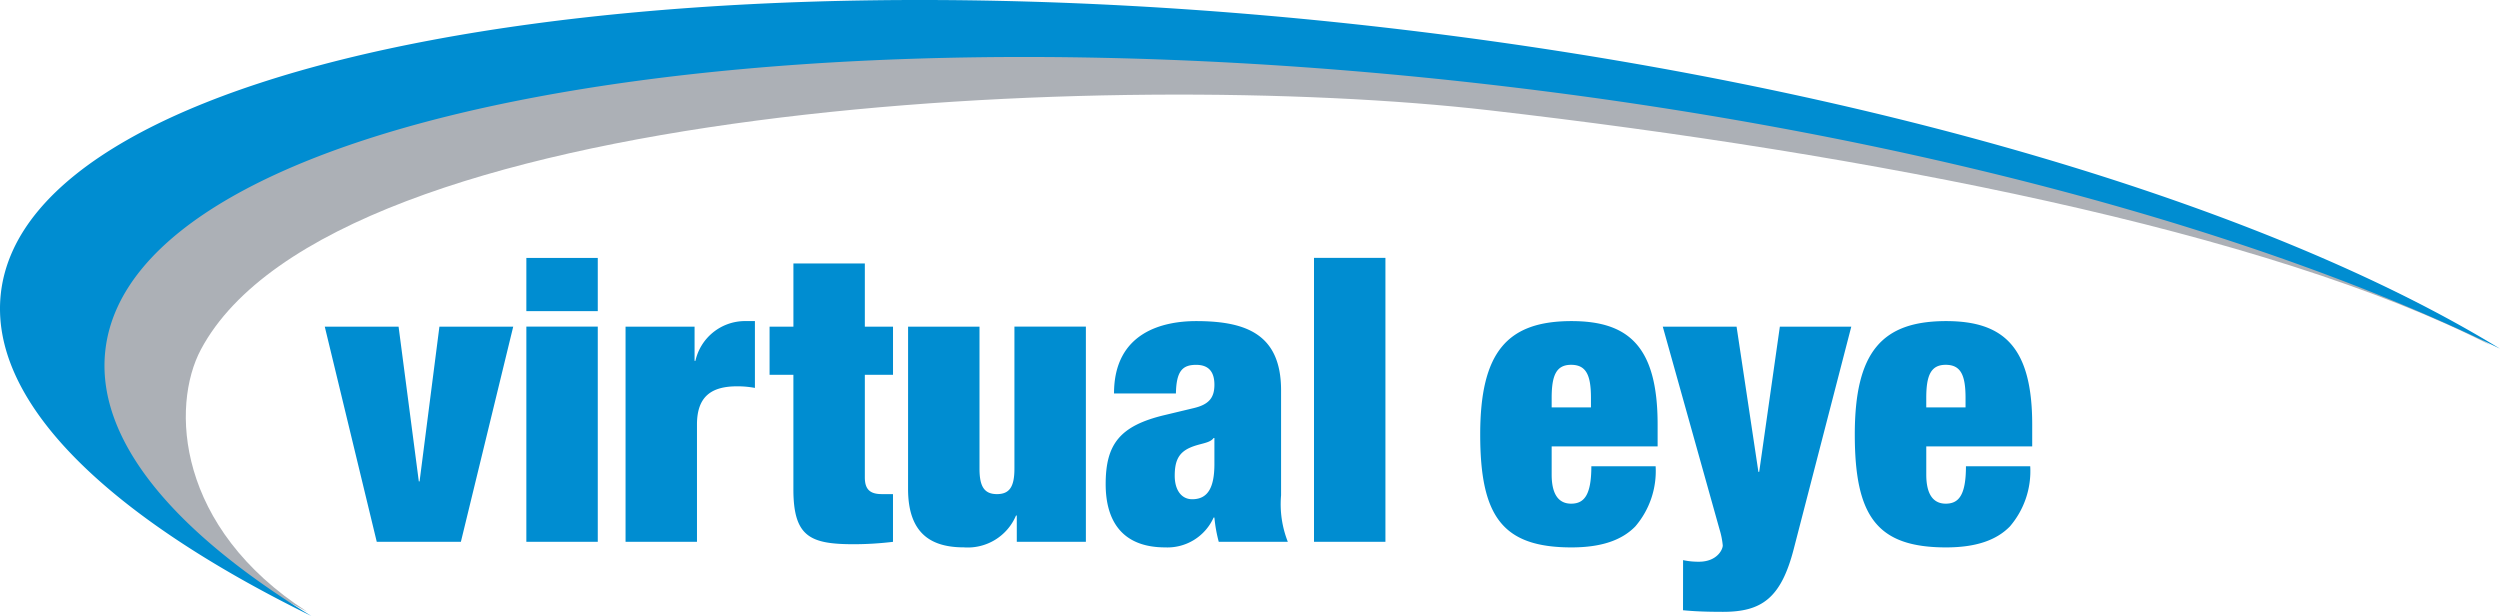 <?xml version="1.0" encoding="UTF-8"?> <svg xmlns="http://www.w3.org/2000/svg" id="virtual-eye-logo" width="230" height="56.671" viewBox="0 0 230 56.671"><path id="Path_4" data-name="Path 4" d="M37.583,57.533C25.532,49.79,25.011,38.608,27.8,33.388c12.221-22.865,84.453-25.915,118.5-22C181.014,15.38,217.948,22.5,238.442,33,218.586,20.245,177.515,9.318,137.281,4.518,72.628-3.2,18.153,7.92,15.609,29.344,14.43,39.27,19.894,48.465,37.583,57.533" transform="translate(-9.311 -1.245)" fill="#acb0b6"></path><path id="Path_5" data-name="Path 5" d="M29.878,30.053h6.79L38.53,44.287H38.6l1.825-14.234h6.79L42.4,49.848H34.661Zm18.545-1.426h6.571v-4.9H48.424Zm0,21.221h6.571v-19.8H48.424Zm9.127,0h6.571V39.054c0-2.6,1.351-3.512,3.687-3.512a8.577,8.577,0,0,1,1.643.146V29.541H68.393A4.685,4.685,0,0,0,63.976,33.2H63.9V30.053H57.55ZM70.8,34.48h2.191V45.019c0,4.391,1.57,5.05,5.585,5.05a30.675,30.675,0,0,0,3.578-.22V45.458H81.134c-1.059,0-1.57-.4-1.57-1.536V34.48h2.592V30.053H79.564V24.236H72.993v5.818H70.8Zm12.741,10.5c0,4.244,2.263,5.378,5.148,5.378a4.818,4.818,0,0,0,4.782-2.927h.073v2.415H99.9v-19.8H93.326V43.116c0,1.647-.438,2.342-1.606,2.342s-1.607-.695-1.607-2.342V30.053H83.543Zm34.937,4.866a9.466,9.466,0,0,1-.62-4.281V35.908c0-5.159-3.213-6.367-7.812-6.367-2.994,0-7.557.988-7.557,6.659h5.695c.037-2.086.621-2.634,1.862-2.634,1.132,0,1.679.622,1.679,1.829s-.511,1.829-1.935,2.158l-2.593.622c-4.2.988-5.476,2.708-5.476,6.367,0,3.4,1.533,5.818,5.476,5.818a4.652,4.652,0,0,0,4.454-2.745h.073a13.472,13.472,0,0,0,.4,2.232Zm-6.753-7.172c0,2.159-.584,3.256-2.045,3.256-.986,0-1.606-.841-1.606-2.158s.328-2.086,1.35-2.561c.949-.439,1.862-.4,2.227-.914h.073v2.378m9.163,7.172h6.571V23.724h-6.571ZM152.5,41.067V39.054c0-7.172-2.665-9.513-7.922-9.513-5.914,0-8.4,2.854-8.4,10.429,0,7.537,2.045,10.391,8.4,10.391,2.738,0,4.636-.659,5.877-1.939a7.819,7.819,0,0,0,1.862-5.525h-5.914c0,2.708-.694,3.44-1.862,3.44-.913,0-1.789-.549-1.789-2.671v-2.6Zm-6.133-3.586h-3.615V36.6c0-2.086.438-3.037,1.789-3.037,1.387,0,1.826.951,1.826,3.037Zm8.469,18.661c1.1.11,2.3.147,3.687.147,3.541,0,5.329-1.244,6.5-5.781l5.294-20.454h-6.572l-1.9,13.356h-.073l-2.008-13.356h-6.79L158.2,48.714a7.359,7.359,0,0,1,.293,1.464c0,.4-.548,1.5-2.191,1.5a6.6,6.6,0,0,1-1.46-.147Zm32.126-15.075V39.054c0-7.172-2.665-9.513-7.922-9.513-5.914,0-8.4,2.854-8.4,10.429,0,7.537,2.045,10.391,8.4,10.391,2.738,0,4.637-.659,5.878-1.939a7.819,7.819,0,0,0,1.862-5.525h-5.914c0,2.708-.693,3.44-1.861,3.44-.913,0-1.789-.549-1.789-2.671v-2.6Zm-6.133-3.586h-3.614V36.6c0-2.086.438-3.037,1.789-3.037,1.387,0,1.825.951,1.825,3.037ZM28.642,56.671C15.79,48.8,8.73,40.292,9.7,32.153,12.256,10.606,70.039-.216,138.758,7.982c36.883,4.4,69.405,13.388,91.241,24.1C208.825,19.107,171.913,7.841,129.149,2.74,60.429-5.459,2.646,5.363.087,26.91-1.1,36.893,9.793,47.425,28.642,56.671" transform="translate(0.001 0)" fill="#008dd1"></path></svg> 